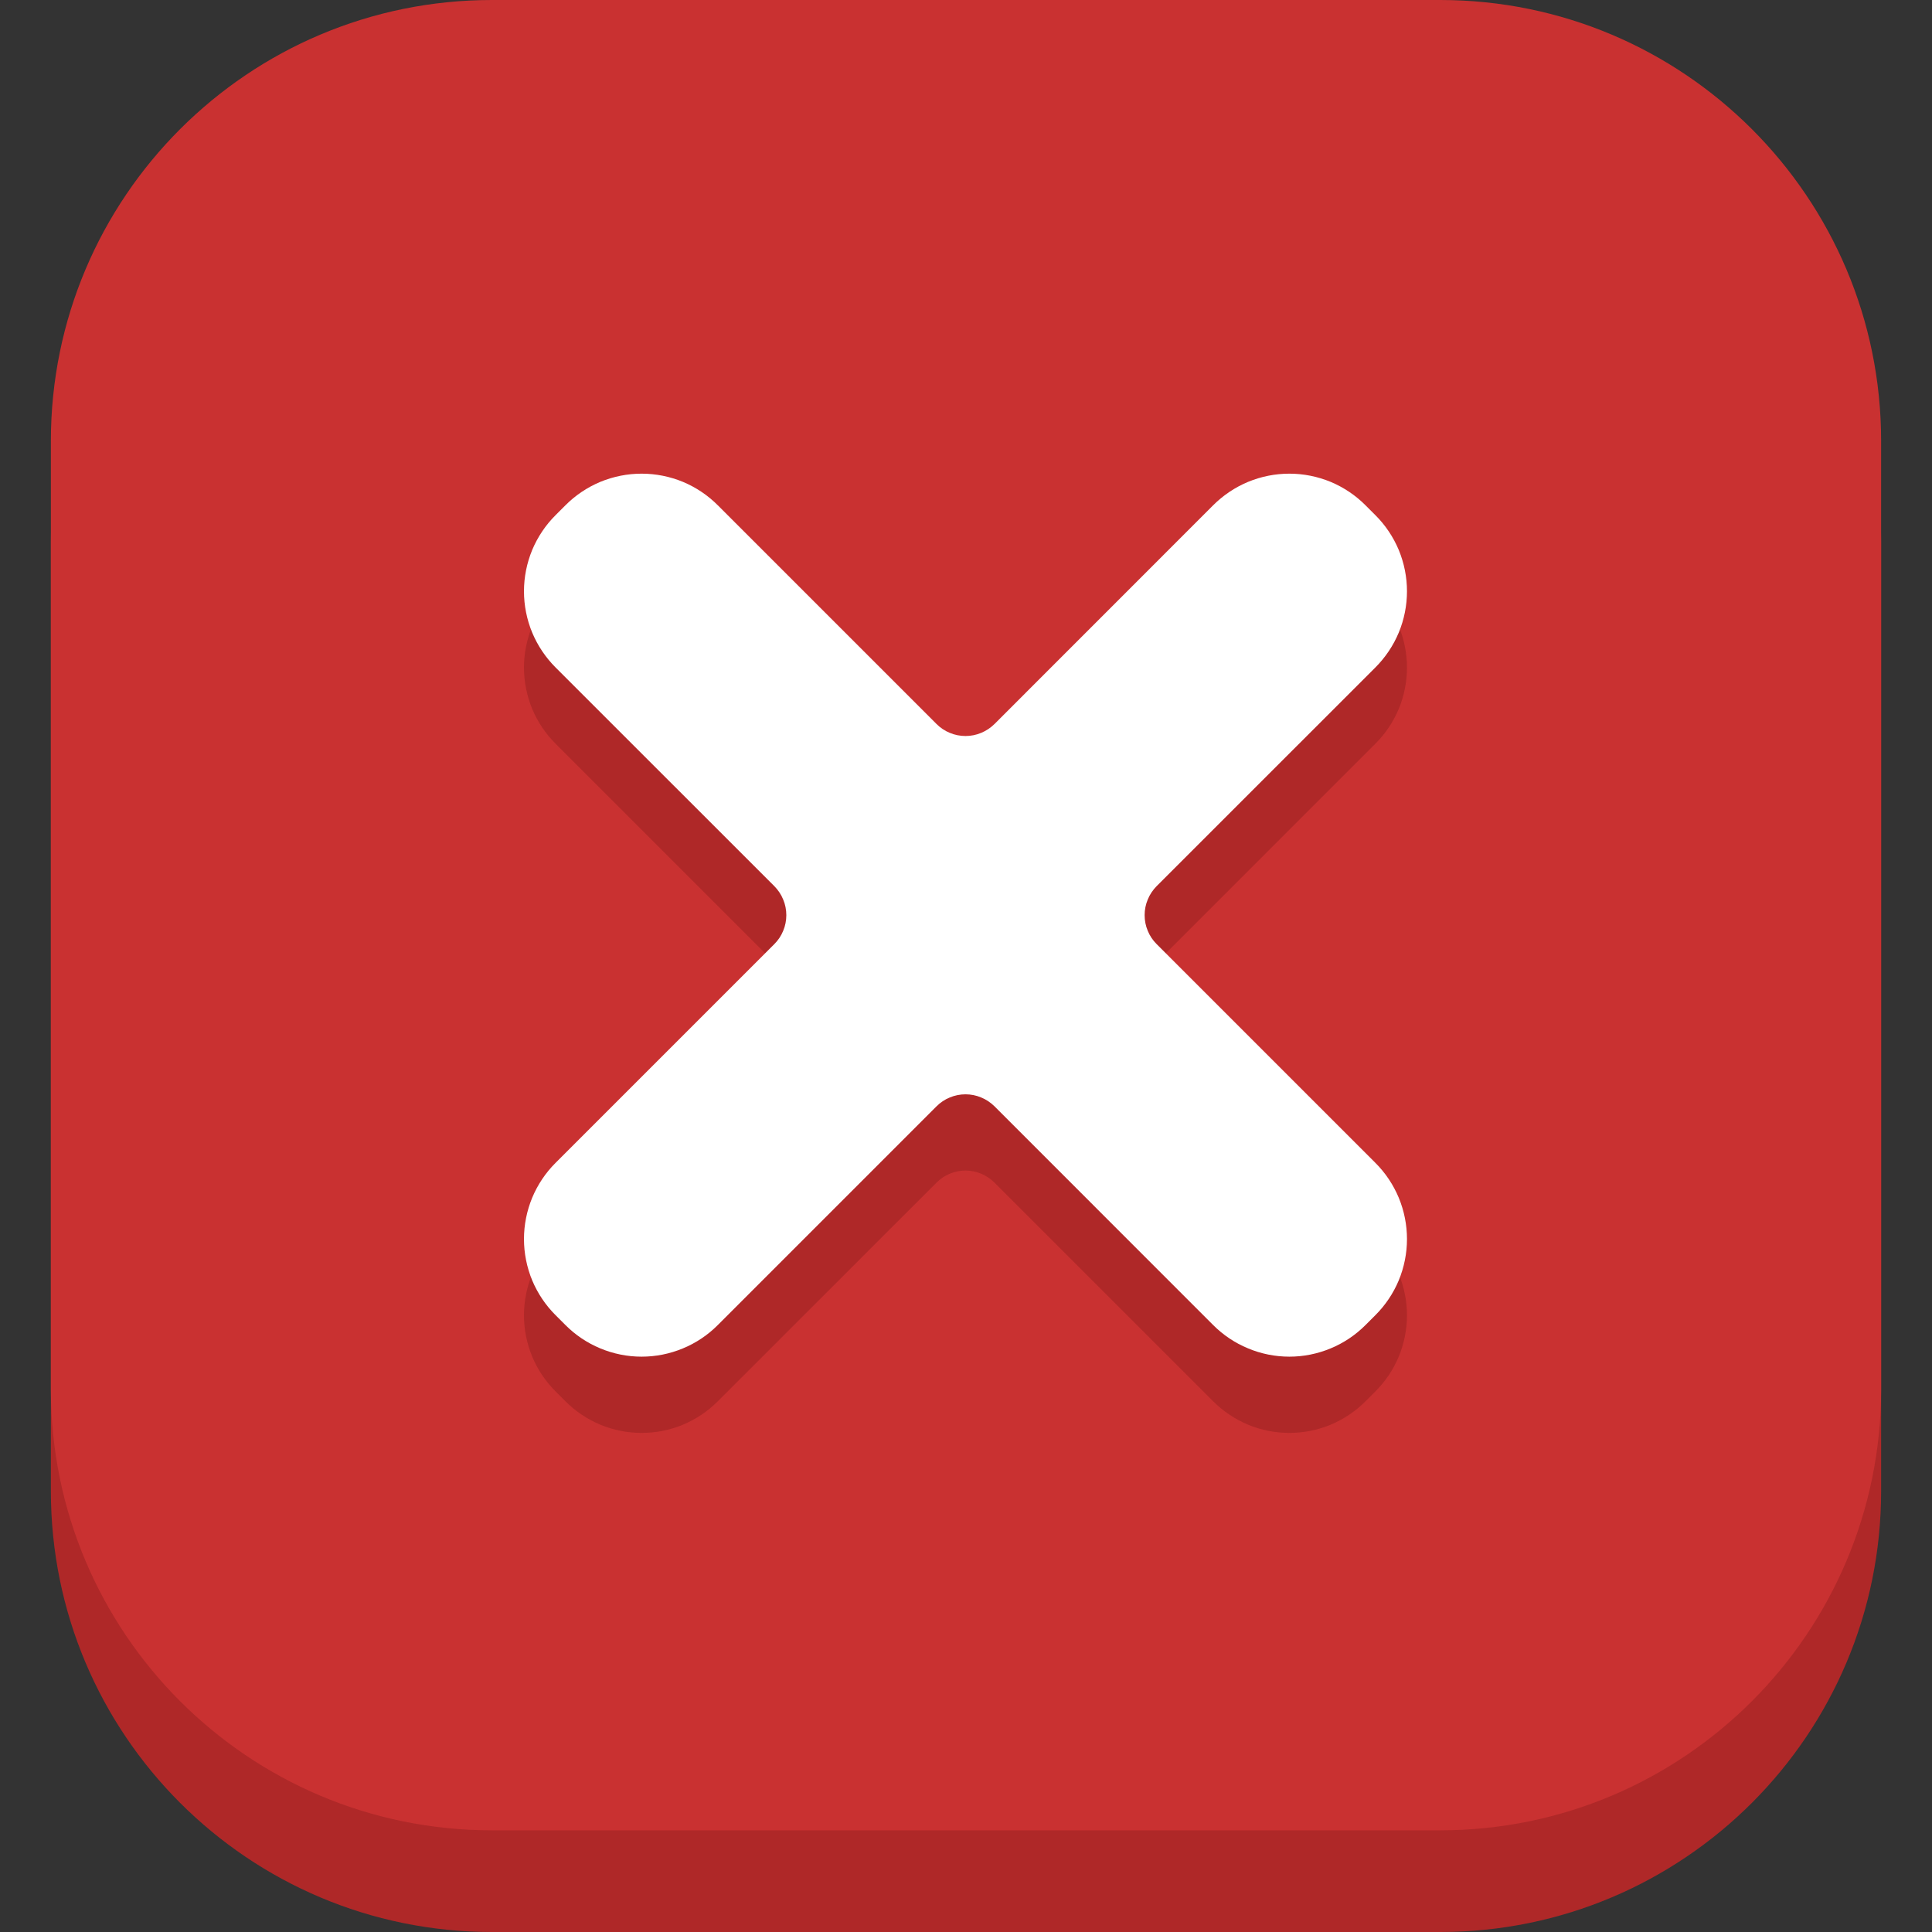 <svg width="24" height="24" viewBox="0 0 24 24" fill="none" xmlns="http://www.w3.org/2000/svg">
<rect x="0" y="0" width="24" height="24" fill="#333333" stroke="none"/>
<g clip-path="url(#clip0_1891_16186)">
<path d="M17.89 1.263H6.111C3.085 1.263 0.632 3.716 0.632 6.742V18.521C0.632 21.547 3.085 24 6.111 24H17.89C20.915 24 23.368 21.547 23.368 18.521V6.742C23.368 3.716 20.915 1.263 17.89 1.263Z" fill="#AF2828"/>
<path d="M17.89 0H6.111C3.085 0 0.632 2.453 0.632 5.479V17.258C0.632 20.284 3.085 22.737 6.111 22.737H17.89C20.915 22.737 23.368 20.284 23.368 17.258V5.479C23.368 2.453 20.915 0 17.89 0Z" fill="#C93131"/>
<path d="M14.368 12.676L17.084 15.392C17.209 15.516 17.308 15.663 17.376 15.826C17.443 15.989 17.478 16.163 17.478 16.339C17.478 16.515 17.443 16.689 17.376 16.852C17.308 17.015 17.209 17.162 17.084 17.286L16.964 17.406C16.84 17.531 16.692 17.63 16.53 17.698C16.367 17.766 16.193 17.8 16.017 17.8C15.841 17.8 15.666 17.766 15.504 17.698C15.341 17.63 15.194 17.531 15.069 17.406L12.354 14.691C12.306 14.643 12.25 14.606 12.188 14.58C12.127 14.554 12.06 14.541 11.994 14.541C11.927 14.541 11.861 14.554 11.799 14.58C11.737 14.606 11.681 14.643 11.634 14.691L8.918 17.406C8.794 17.531 8.646 17.63 8.484 17.698C8.321 17.766 8.147 17.8 7.97 17.8C7.794 17.8 7.62 17.766 7.457 17.698C7.295 17.63 7.147 17.531 7.023 17.406L6.903 17.286C6.778 17.162 6.679 17.015 6.611 16.852C6.544 16.689 6.509 16.515 6.509 16.339C6.509 16.163 6.544 15.989 6.611 15.826C6.679 15.663 6.778 15.516 6.903 15.392L9.619 12.676C9.666 12.629 9.704 12.573 9.729 12.511C9.755 12.449 9.768 12.383 9.768 12.316C9.768 12.249 9.755 12.183 9.729 12.121C9.704 12.059 9.666 12.003 9.619 11.956L6.903 9.24C6.778 9.116 6.679 8.968 6.611 8.806C6.544 8.643 6.509 8.469 6.509 8.293C6.509 8.117 6.544 7.942 6.611 7.78C6.679 7.617 6.778 7.47 6.903 7.345L7.023 7.225C7.147 7.1 7.295 7.001 7.457 6.934C7.62 6.866 7.794 6.831 7.97 6.831C8.147 6.831 8.321 6.866 8.484 6.934C8.646 7.001 8.794 7.1 8.918 7.225L11.634 9.941C11.681 9.989 11.737 10.026 11.799 10.052C11.861 10.077 11.927 10.091 11.994 10.091C12.06 10.091 12.127 10.077 12.188 10.052C12.25 10.026 12.306 9.989 12.354 9.941L15.069 7.225C15.194 7.1 15.341 7.001 15.504 6.934C15.666 6.866 15.841 6.831 16.017 6.831C16.193 6.831 16.367 6.866 16.53 6.934C16.692 7.001 16.84 7.1 16.964 7.225L17.084 7.345C17.209 7.47 17.308 7.617 17.376 7.78C17.443 7.942 17.478 8.117 17.478 8.293C17.478 8.469 17.443 8.643 17.376 8.806C17.308 8.968 17.209 9.116 17.084 9.24L14.368 11.956C14.321 12.003 14.283 12.059 14.258 12.121C14.232 12.183 14.219 12.249 14.219 12.316C14.219 12.383 14.232 12.449 14.258 12.511C14.283 12.573 14.321 12.629 14.368 12.676Z" fill="#AF2828"/>
<path d="M14.368 11.728L17.084 14.444C17.209 14.568 17.308 14.716 17.376 14.879C17.443 15.041 17.478 15.216 17.478 15.392C17.478 15.568 17.443 15.742 17.376 15.905C17.308 16.067 17.209 16.215 17.084 16.339L16.964 16.459C16.84 16.584 16.692 16.683 16.53 16.75C16.367 16.818 16.193 16.853 16.017 16.853C15.841 16.853 15.666 16.818 15.504 16.75C15.341 16.683 15.194 16.584 15.069 16.459L12.354 13.743C12.306 13.696 12.25 13.658 12.188 13.633C12.127 13.607 12.06 13.594 11.994 13.594C11.927 13.594 11.861 13.607 11.799 13.633C11.737 13.658 11.681 13.696 11.634 13.743L8.918 16.459C8.794 16.584 8.646 16.683 8.484 16.75C8.321 16.818 8.147 16.853 7.97 16.853C7.794 16.853 7.62 16.818 7.457 16.75C7.295 16.683 7.147 16.584 7.023 16.459L6.903 16.339C6.778 16.215 6.679 16.067 6.611 15.905C6.544 15.742 6.509 15.568 6.509 15.392C6.509 15.216 6.544 15.041 6.611 14.879C6.679 14.716 6.778 14.568 6.903 14.444L9.619 11.728C9.666 11.681 9.704 11.625 9.729 11.563C9.755 11.502 9.768 11.435 9.768 11.368C9.768 11.302 9.755 11.235 9.729 11.174C9.704 11.112 9.666 11.056 9.619 11.008L6.903 8.293C6.778 8.168 6.679 8.021 6.611 7.858C6.544 7.696 6.509 7.521 6.509 7.345C6.509 7.169 6.544 6.995 6.611 6.832C6.679 6.67 6.778 6.522 6.903 6.398L7.023 6.278C7.147 6.153 7.295 6.054 7.457 5.986C7.62 5.919 7.794 5.884 7.97 5.884C8.147 5.884 8.321 5.919 8.484 5.986C8.646 6.054 8.794 6.153 8.918 6.278L11.634 8.994C11.681 9.041 11.737 9.079 11.799 9.104C11.861 9.13 11.927 9.143 11.994 9.143C12.06 9.143 12.127 9.13 12.188 9.104C12.25 9.079 12.306 9.041 12.354 8.994L15.069 6.278C15.194 6.153 15.341 6.054 15.504 5.986C15.666 5.919 15.841 5.884 16.017 5.884C16.193 5.884 16.367 5.919 16.53 5.986C16.692 6.054 16.84 6.153 16.964 6.278L17.084 6.398C17.209 6.522 17.308 6.67 17.376 6.832C17.443 6.995 17.478 7.169 17.478 7.345C17.478 7.521 17.443 7.696 17.376 7.858C17.308 8.021 17.209 8.168 17.084 8.293L14.368 11.008C14.321 11.056 14.283 11.112 14.258 11.174C14.232 11.235 14.219 11.302 14.219 11.368C14.219 11.435 14.232 11.502 14.258 11.563C14.283 11.625 14.321 11.681 14.368 11.728Z" fill="white"/>
</g>
<defs>
<clipPath id="clip0_1891_16186">
<rect width="24" height="24" fill="white"/>
</clipPath>
</defs>
</svg>
